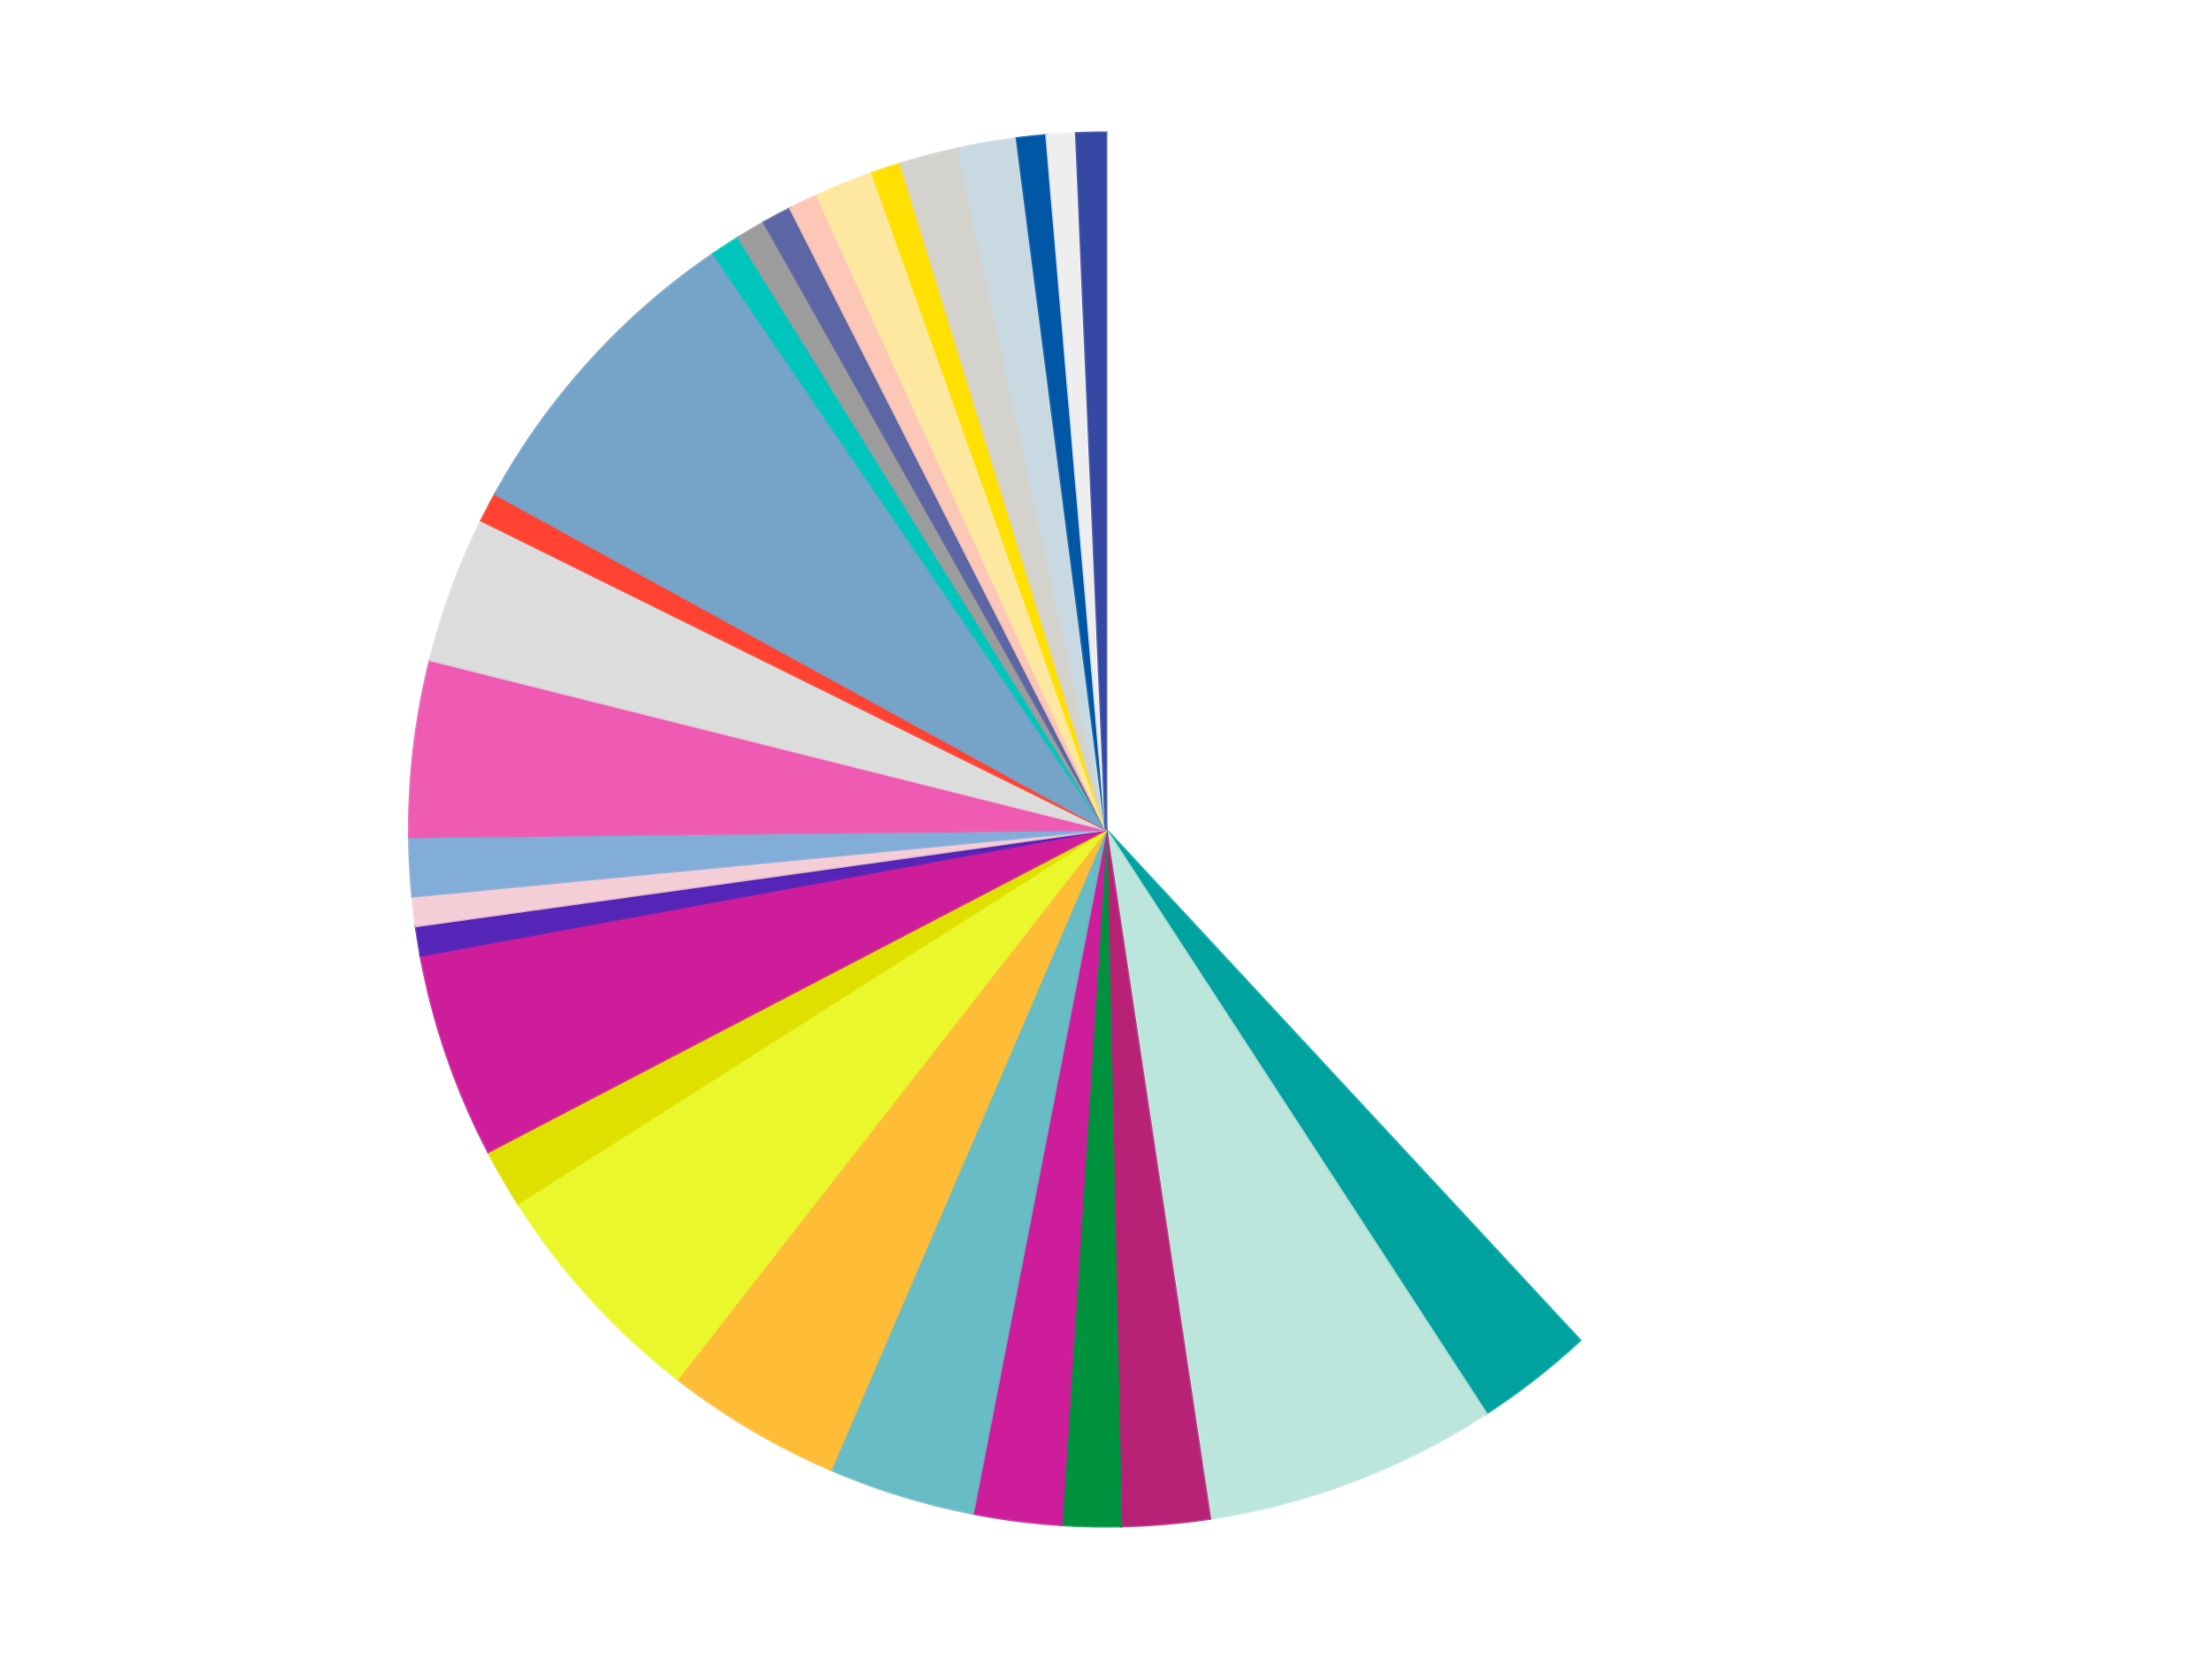 <?xml version='1.0' encoding='utf-8'?>
<svg xmlns="http://www.w3.org/2000/svg" xmlns:xlink="http://www.w3.org/1999/xlink" id="chart-9971991c-bb25-4ee7-81e2-3e222d50e933" class="pygal-chart" viewBox="0 0 800 600"><!--Generated with pygal 3.0.4 (lxml) ©Kozea 2012-2016 on 2024-07-06--><!--http://pygal.org--><!--http://github.com/Kozea/pygal--><defs><style type="text/css">#chart-9971991c-bb25-4ee7-81e2-3e222d50e933{-webkit-user-select:none;-webkit-font-smoothing:antialiased;font-family:Consolas,"Liberation Mono",Menlo,Courier,monospace}#chart-9971991c-bb25-4ee7-81e2-3e222d50e933 .title{font-family:Consolas,"Liberation Mono",Menlo,Courier,monospace;font-size:16px}#chart-9971991c-bb25-4ee7-81e2-3e222d50e933 .legends .legend text{font-family:Consolas,"Liberation Mono",Menlo,Courier,monospace;font-size:14px}#chart-9971991c-bb25-4ee7-81e2-3e222d50e933 .axis text{font-family:Consolas,"Liberation Mono",Menlo,Courier,monospace;font-size:10px}#chart-9971991c-bb25-4ee7-81e2-3e222d50e933 .axis text.major{font-family:Consolas,"Liberation Mono",Menlo,Courier,monospace;font-size:10px}#chart-9971991c-bb25-4ee7-81e2-3e222d50e933 .text-overlay text.value{font-family:Consolas,"Liberation Mono",Menlo,Courier,monospace;font-size:16px}#chart-9971991c-bb25-4ee7-81e2-3e222d50e933 .text-overlay text.label{font-family:Consolas,"Liberation Mono",Menlo,Courier,monospace;font-size:10px}#chart-9971991c-bb25-4ee7-81e2-3e222d50e933 .tooltip{font-family:Consolas,"Liberation Mono",Menlo,Courier,monospace;font-size:14px}#chart-9971991c-bb25-4ee7-81e2-3e222d50e933 text.no_data{font-family:Consolas,"Liberation Mono",Menlo,Courier,monospace;font-size:64px}
#chart-9971991c-bb25-4ee7-81e2-3e222d50e933{background-color:transparent}#chart-9971991c-bb25-4ee7-81e2-3e222d50e933 path,#chart-9971991c-bb25-4ee7-81e2-3e222d50e933 line,#chart-9971991c-bb25-4ee7-81e2-3e222d50e933 rect,#chart-9971991c-bb25-4ee7-81e2-3e222d50e933 circle{-webkit-transition:150ms;-moz-transition:150ms;transition:150ms}#chart-9971991c-bb25-4ee7-81e2-3e222d50e933 .graph &gt; .background{fill:transparent}#chart-9971991c-bb25-4ee7-81e2-3e222d50e933 .plot &gt; .background{fill:transparent}#chart-9971991c-bb25-4ee7-81e2-3e222d50e933 .graph{fill:rgba(0,0,0,.87)}#chart-9971991c-bb25-4ee7-81e2-3e222d50e933 text.no_data{fill:rgba(0,0,0,1)}#chart-9971991c-bb25-4ee7-81e2-3e222d50e933 .title{fill:rgba(0,0,0,1)}#chart-9971991c-bb25-4ee7-81e2-3e222d50e933 .legends .legend text{fill:rgba(0,0,0,.87)}#chart-9971991c-bb25-4ee7-81e2-3e222d50e933 .legends .legend:hover text{fill:rgba(0,0,0,1)}#chart-9971991c-bb25-4ee7-81e2-3e222d50e933 .axis .line{stroke:rgba(0,0,0,1)}#chart-9971991c-bb25-4ee7-81e2-3e222d50e933 .axis .guide.line{stroke:rgba(0,0,0,.54)}#chart-9971991c-bb25-4ee7-81e2-3e222d50e933 .axis .major.line{stroke:rgba(0,0,0,.87)}#chart-9971991c-bb25-4ee7-81e2-3e222d50e933 .axis text.major{fill:rgba(0,0,0,1)}#chart-9971991c-bb25-4ee7-81e2-3e222d50e933 .axis.y .guides:hover .guide.line,#chart-9971991c-bb25-4ee7-81e2-3e222d50e933 .line-graph .axis.x .guides:hover .guide.line,#chart-9971991c-bb25-4ee7-81e2-3e222d50e933 .stackedline-graph .axis.x .guides:hover .guide.line,#chart-9971991c-bb25-4ee7-81e2-3e222d50e933 .xy-graph .axis.x .guides:hover .guide.line{stroke:rgba(0,0,0,1)}#chart-9971991c-bb25-4ee7-81e2-3e222d50e933 .axis .guides:hover text{fill:rgba(0,0,0,1)}#chart-9971991c-bb25-4ee7-81e2-3e222d50e933 .reactive{fill-opacity:1.0;stroke-opacity:.8;stroke-width:1}#chart-9971991c-bb25-4ee7-81e2-3e222d50e933 .ci{stroke:rgba(0,0,0,.87)}#chart-9971991c-bb25-4ee7-81e2-3e222d50e933 .reactive.active,#chart-9971991c-bb25-4ee7-81e2-3e222d50e933 .active .reactive{fill-opacity:0.6;stroke-opacity:.9;stroke-width:4}#chart-9971991c-bb25-4ee7-81e2-3e222d50e933 .ci .reactive.active{stroke-width:1.5}#chart-9971991c-bb25-4ee7-81e2-3e222d50e933 .series text{fill:rgba(0,0,0,1)}#chart-9971991c-bb25-4ee7-81e2-3e222d50e933 .tooltip rect{fill:transparent;stroke:rgba(0,0,0,1);-webkit-transition:opacity 150ms;-moz-transition:opacity 150ms;transition:opacity 150ms}#chart-9971991c-bb25-4ee7-81e2-3e222d50e933 .tooltip .label{fill:rgba(0,0,0,.87)}#chart-9971991c-bb25-4ee7-81e2-3e222d50e933 .tooltip .label{fill:rgba(0,0,0,.87)}#chart-9971991c-bb25-4ee7-81e2-3e222d50e933 .tooltip .legend{font-size:.8em;fill:rgba(0,0,0,.54)}#chart-9971991c-bb25-4ee7-81e2-3e222d50e933 .tooltip .x_label{font-size:.6em;fill:rgba(0,0,0,1)}#chart-9971991c-bb25-4ee7-81e2-3e222d50e933 .tooltip .xlink{font-size:.5em;text-decoration:underline}#chart-9971991c-bb25-4ee7-81e2-3e222d50e933 .tooltip .value{font-size:1.5em}#chart-9971991c-bb25-4ee7-81e2-3e222d50e933 .bound{font-size:.5em}#chart-9971991c-bb25-4ee7-81e2-3e222d50e933 .max-value{font-size:.75em;fill:rgba(0,0,0,.54)}#chart-9971991c-bb25-4ee7-81e2-3e222d50e933 .map-element{fill:transparent;stroke:rgba(0,0,0,.54) !important}#chart-9971991c-bb25-4ee7-81e2-3e222d50e933 .map-element .reactive{fill-opacity:inherit;stroke-opacity:inherit}#chart-9971991c-bb25-4ee7-81e2-3e222d50e933 .color-0,#chart-9971991c-bb25-4ee7-81e2-3e222d50e933 .color-0 a:visited{stroke:#f44336;fill:#f44336}#chart-9971991c-bb25-4ee7-81e2-3e222d50e933 .color-1,#chart-9971991c-bb25-4ee7-81e2-3e222d50e933 .color-1 a:visited{stroke:#3f51b5;fill:#3f51b5}#chart-9971991c-bb25-4ee7-81e2-3e222d50e933 .color-2,#chart-9971991c-bb25-4ee7-81e2-3e222d50e933 .color-2 a:visited{stroke:#009688;fill:#009688}#chart-9971991c-bb25-4ee7-81e2-3e222d50e933 .color-3,#chart-9971991c-bb25-4ee7-81e2-3e222d50e933 .color-3 a:visited{stroke:#ffc107;fill:#ffc107}#chart-9971991c-bb25-4ee7-81e2-3e222d50e933 .color-4,#chart-9971991c-bb25-4ee7-81e2-3e222d50e933 .color-4 a:visited{stroke:#ff5722;fill:#ff5722}#chart-9971991c-bb25-4ee7-81e2-3e222d50e933 .color-5,#chart-9971991c-bb25-4ee7-81e2-3e222d50e933 .color-5 a:visited{stroke:#9c27b0;fill:#9c27b0}#chart-9971991c-bb25-4ee7-81e2-3e222d50e933 .color-6,#chart-9971991c-bb25-4ee7-81e2-3e222d50e933 .color-6 a:visited{stroke:#03a9f4;fill:#03a9f4}#chart-9971991c-bb25-4ee7-81e2-3e222d50e933 .color-7,#chart-9971991c-bb25-4ee7-81e2-3e222d50e933 .color-7 a:visited{stroke:#8bc34a;fill:#8bc34a}#chart-9971991c-bb25-4ee7-81e2-3e222d50e933 .color-8,#chart-9971991c-bb25-4ee7-81e2-3e222d50e933 .color-8 a:visited{stroke:#ff9800;fill:#ff9800}#chart-9971991c-bb25-4ee7-81e2-3e222d50e933 .color-9,#chart-9971991c-bb25-4ee7-81e2-3e222d50e933 .color-9 a:visited{stroke:#e91e63;fill:#e91e63}#chart-9971991c-bb25-4ee7-81e2-3e222d50e933 .color-10,#chart-9971991c-bb25-4ee7-81e2-3e222d50e933 .color-10 a:visited{stroke:#2196f3;fill:#2196f3}#chart-9971991c-bb25-4ee7-81e2-3e222d50e933 .color-11,#chart-9971991c-bb25-4ee7-81e2-3e222d50e933 .color-11 a:visited{stroke:#4caf50;fill:#4caf50}#chart-9971991c-bb25-4ee7-81e2-3e222d50e933 .color-12,#chart-9971991c-bb25-4ee7-81e2-3e222d50e933 .color-12 a:visited{stroke:#ffeb3b;fill:#ffeb3b}#chart-9971991c-bb25-4ee7-81e2-3e222d50e933 .color-13,#chart-9971991c-bb25-4ee7-81e2-3e222d50e933 .color-13 a:visited{stroke:#673ab7;fill:#673ab7}#chart-9971991c-bb25-4ee7-81e2-3e222d50e933 .color-14,#chart-9971991c-bb25-4ee7-81e2-3e222d50e933 .color-14 a:visited{stroke:#00bcd4;fill:#00bcd4}#chart-9971991c-bb25-4ee7-81e2-3e222d50e933 .color-15,#chart-9971991c-bb25-4ee7-81e2-3e222d50e933 .color-15 a:visited{stroke:#cddc39;fill:#cddc39}#chart-9971991c-bb25-4ee7-81e2-3e222d50e933 .color-16,#chart-9971991c-bb25-4ee7-81e2-3e222d50e933 .color-16 a:visited{stroke:#9e9e9e;fill:#9e9e9e}#chart-9971991c-bb25-4ee7-81e2-3e222d50e933 .color-17,#chart-9971991c-bb25-4ee7-81e2-3e222d50e933 .color-17 a:visited{stroke:#607d8b;fill:#607d8b}#chart-9971991c-bb25-4ee7-81e2-3e222d50e933 .color-18,#chart-9971991c-bb25-4ee7-81e2-3e222d50e933 .color-18 a:visited{stroke:#7b0f07;fill:#7b0f07}#chart-9971991c-bb25-4ee7-81e2-3e222d50e933 .color-19,#chart-9971991c-bb25-4ee7-81e2-3e222d50e933 .color-19 a:visited{stroke:#141938;fill:#141938}#chart-9971991c-bb25-4ee7-81e2-3e222d50e933 .color-20,#chart-9971991c-bb25-4ee7-81e2-3e222d50e933 .color-20 a:visited{stroke:#000000;fill:#000000}#chart-9971991c-bb25-4ee7-81e2-3e222d50e933 .color-21,#chart-9971991c-bb25-4ee7-81e2-3e222d50e933 .color-21 a:visited{stroke:#5e4600;fill:#5e4600}#chart-9971991c-bb25-4ee7-81e2-3e222d50e933 .color-22,#chart-9971991c-bb25-4ee7-81e2-3e222d50e933 .color-22 a:visited{stroke:#791d00;fill:#791d00}#chart-9971991c-bb25-4ee7-81e2-3e222d50e933 .color-23,#chart-9971991c-bb25-4ee7-81e2-3e222d50e933 .color-23 a:visited{stroke:#220826;fill:#220826}#chart-9971991c-bb25-4ee7-81e2-3e222d50e933 .color-24,#chart-9971991c-bb25-4ee7-81e2-3e222d50e933 .color-24 a:visited{stroke:#01364e;fill:#01364e}#chart-9971991c-bb25-4ee7-81e2-3e222d50e933 .color-25,#chart-9971991c-bb25-4ee7-81e2-3e222d50e933 .color-25 a:visited{stroke:#344c19;fill:#344c19}#chart-9971991c-bb25-4ee7-81e2-3e222d50e933 .color-26,#chart-9971991c-bb25-4ee7-81e2-3e222d50e933 .color-26 a:visited{stroke:#573400;fill:#573400}#chart-9971991c-bb25-4ee7-81e2-3e222d50e933 .color-27,#chart-9971991c-bb25-4ee7-81e2-3e222d50e933 .color-27 a:visited{stroke:#560823;fill:#560823}#chart-9971991c-bb25-4ee7-81e2-3e222d50e933 .color-28,#chart-9971991c-bb25-4ee7-81e2-3e222d50e933 .color-28 a:visited{stroke:#063b66;fill:#063b66}#chart-9971991c-bb25-4ee7-81e2-3e222d50e933 .text-overlay .color-0 text{fill:black}#chart-9971991c-bb25-4ee7-81e2-3e222d50e933 .text-overlay .color-1 text{fill:black}#chart-9971991c-bb25-4ee7-81e2-3e222d50e933 .text-overlay .color-2 text{fill:black}#chart-9971991c-bb25-4ee7-81e2-3e222d50e933 .text-overlay .color-3 text{fill:black}#chart-9971991c-bb25-4ee7-81e2-3e222d50e933 .text-overlay .color-4 text{fill:black}#chart-9971991c-bb25-4ee7-81e2-3e222d50e933 .text-overlay .color-5 text{fill:black}#chart-9971991c-bb25-4ee7-81e2-3e222d50e933 .text-overlay .color-6 text{fill:black}#chart-9971991c-bb25-4ee7-81e2-3e222d50e933 .text-overlay .color-7 text{fill:black}#chart-9971991c-bb25-4ee7-81e2-3e222d50e933 .text-overlay .color-8 text{fill:black}#chart-9971991c-bb25-4ee7-81e2-3e222d50e933 .text-overlay .color-9 text{fill:black}#chart-9971991c-bb25-4ee7-81e2-3e222d50e933 .text-overlay .color-10 text{fill:black}#chart-9971991c-bb25-4ee7-81e2-3e222d50e933 .text-overlay .color-11 text{fill:black}#chart-9971991c-bb25-4ee7-81e2-3e222d50e933 .text-overlay .color-12 text{fill:black}#chart-9971991c-bb25-4ee7-81e2-3e222d50e933 .text-overlay .color-13 text{fill:black}#chart-9971991c-bb25-4ee7-81e2-3e222d50e933 .text-overlay .color-14 text{fill:black}#chart-9971991c-bb25-4ee7-81e2-3e222d50e933 .text-overlay .color-15 text{fill:black}#chart-9971991c-bb25-4ee7-81e2-3e222d50e933 .text-overlay .color-16 text{fill:black}#chart-9971991c-bb25-4ee7-81e2-3e222d50e933 .text-overlay .color-17 text{fill:black}#chart-9971991c-bb25-4ee7-81e2-3e222d50e933 .text-overlay .color-18 text{fill:black}#chart-9971991c-bb25-4ee7-81e2-3e222d50e933 .text-overlay .color-19 text{fill:white}#chart-9971991c-bb25-4ee7-81e2-3e222d50e933 .text-overlay .color-20 text{fill:white}#chart-9971991c-bb25-4ee7-81e2-3e222d50e933 .text-overlay .color-21 text{fill:black}#chart-9971991c-bb25-4ee7-81e2-3e222d50e933 .text-overlay .color-22 text{fill:black}#chart-9971991c-bb25-4ee7-81e2-3e222d50e933 .text-overlay .color-23 text{fill:white}#chart-9971991c-bb25-4ee7-81e2-3e222d50e933 .text-overlay .color-24 text{fill:white}#chart-9971991c-bb25-4ee7-81e2-3e222d50e933 .text-overlay .color-25 text{fill:black}#chart-9971991c-bb25-4ee7-81e2-3e222d50e933 .text-overlay .color-26 text{fill:white}#chart-9971991c-bb25-4ee7-81e2-3e222d50e933 .text-overlay .color-27 text{fill:black}#chart-9971991c-bb25-4ee7-81e2-3e222d50e933 .text-overlay .color-28 text{fill:black}
#chart-9971991c-bb25-4ee7-81e2-3e222d50e933 text.no_data{text-anchor:middle}#chart-9971991c-bb25-4ee7-81e2-3e222d50e933 .guide.line{fill:none}#chart-9971991c-bb25-4ee7-81e2-3e222d50e933 .centered{text-anchor:middle}#chart-9971991c-bb25-4ee7-81e2-3e222d50e933 .title{text-anchor:middle}#chart-9971991c-bb25-4ee7-81e2-3e222d50e933 .legends .legend text{fill-opacity:1}#chart-9971991c-bb25-4ee7-81e2-3e222d50e933 .axis.x text{text-anchor:middle}#chart-9971991c-bb25-4ee7-81e2-3e222d50e933 .axis.x:not(.web) text[transform]{text-anchor:start}#chart-9971991c-bb25-4ee7-81e2-3e222d50e933 .axis.x:not(.web) text[transform].backwards{text-anchor:end}#chart-9971991c-bb25-4ee7-81e2-3e222d50e933 .axis.y text{text-anchor:end}#chart-9971991c-bb25-4ee7-81e2-3e222d50e933 .axis.y text[transform].backwards{text-anchor:start}#chart-9971991c-bb25-4ee7-81e2-3e222d50e933 .axis.y2 text{text-anchor:start}#chart-9971991c-bb25-4ee7-81e2-3e222d50e933 .axis.y2 text[transform].backwards{text-anchor:end}#chart-9971991c-bb25-4ee7-81e2-3e222d50e933 .axis .guide.line{stroke-dasharray:4,4;stroke:black}#chart-9971991c-bb25-4ee7-81e2-3e222d50e933 .axis .major.guide.line{stroke-dasharray:6,6;stroke:black}#chart-9971991c-bb25-4ee7-81e2-3e222d50e933 .horizontal .axis.y .guide.line,#chart-9971991c-bb25-4ee7-81e2-3e222d50e933 .horizontal .axis.y2 .guide.line,#chart-9971991c-bb25-4ee7-81e2-3e222d50e933 .vertical .axis.x .guide.line{opacity:0}#chart-9971991c-bb25-4ee7-81e2-3e222d50e933 .horizontal .axis.always_show .guide.line,#chart-9971991c-bb25-4ee7-81e2-3e222d50e933 .vertical .axis.always_show .guide.line{opacity:1 !important}#chart-9971991c-bb25-4ee7-81e2-3e222d50e933 .axis.y .guides:hover .guide.line,#chart-9971991c-bb25-4ee7-81e2-3e222d50e933 .axis.y2 .guides:hover .guide.line,#chart-9971991c-bb25-4ee7-81e2-3e222d50e933 .axis.x .guides:hover .guide.line{opacity:1}#chart-9971991c-bb25-4ee7-81e2-3e222d50e933 .axis .guides:hover text{opacity:1}#chart-9971991c-bb25-4ee7-81e2-3e222d50e933 .nofill{fill:none}#chart-9971991c-bb25-4ee7-81e2-3e222d50e933 .subtle-fill{fill-opacity:.2}#chart-9971991c-bb25-4ee7-81e2-3e222d50e933 .dot{stroke-width:1px;fill-opacity:1;stroke-opacity:1}#chart-9971991c-bb25-4ee7-81e2-3e222d50e933 .dot.active{stroke-width:5px}#chart-9971991c-bb25-4ee7-81e2-3e222d50e933 .dot.negative{fill:transparent}#chart-9971991c-bb25-4ee7-81e2-3e222d50e933 text,#chart-9971991c-bb25-4ee7-81e2-3e222d50e933 tspan{stroke:none !important}#chart-9971991c-bb25-4ee7-81e2-3e222d50e933 .series text.active{opacity:1}#chart-9971991c-bb25-4ee7-81e2-3e222d50e933 .tooltip rect{fill-opacity:.95;stroke-width:.5}#chart-9971991c-bb25-4ee7-81e2-3e222d50e933 .tooltip text{fill-opacity:1}#chart-9971991c-bb25-4ee7-81e2-3e222d50e933 .showable{visibility:hidden}#chart-9971991c-bb25-4ee7-81e2-3e222d50e933 .showable.shown{visibility:visible}#chart-9971991c-bb25-4ee7-81e2-3e222d50e933 .gauge-background{fill:rgba(229,229,229,1);stroke:none}#chart-9971991c-bb25-4ee7-81e2-3e222d50e933 .bg-lines{stroke:transparent;stroke-width:2px}</style><script type="text/javascript">window.pygal = window.pygal || {};window.pygal.config = window.pygal.config || {};window.pygal.config['9971991c-bb25-4ee7-81e2-3e222d50e933'] = {"allow_interruptions": false, "box_mode": "extremes", "classes": ["pygal-chart"], "css": ["file://style.css", "file://graph.css"], "defs": [], "disable_xml_declaration": false, "dots_size": 2.5, "dynamic_print_values": false, "explicit_size": false, "fill": false, "force_uri_protocol": "https", "formatter": null, "half_pie": false, "height": 600, "include_x_axis": false, "inner_radius": 0, "interpolate": null, "interpolation_parameters": {}, "interpolation_precision": 250, "inverse_y_axis": false, "js": ["//kozea.github.io/pygal.js/2.0.x/pygal-tooltips.min.js"], "legend_at_bottom": false, "legend_at_bottom_columns": null, "legend_box_size": 12, "logarithmic": false, "margin": 20, "margin_bottom": null, "margin_left": null, "margin_right": null, "margin_top": null, "max_scale": 16, "min_scale": 4, "missing_value_fill_truncation": "x", "no_data_text": "No data", "no_prefix": false, "order_min": null, "pretty_print": false, "print_labels": false, "print_values": false, "print_values_position": "center", "print_zeroes": true, "range": null, "rounded_bars": null, "secondary_range": null, "show_dots": true, "show_legend": false, "show_minor_x_labels": true, "show_minor_y_labels": true, "show_only_major_dots": false, "show_x_guides": false, "show_x_labels": true, "show_y_guides": true, "show_y_labels": true, "spacing": 10, "stack_from_top": false, "strict": false, "stroke": true, "stroke_style": null, "style": {"background": "transparent", "ci_colors": [], "colors": ["#F44336", "#3F51B5", "#009688", "#FFC107", "#FF5722", "#9C27B0", "#03A9F4", "#8BC34A", "#FF9800", "#E91E63", "#2196F3", "#4CAF50", "#FFEB3B", "#673AB7", "#00BCD4", "#CDDC39", "#9E9E9E", "#607D8B"], "dot_opacity": "1", "font_family": "Consolas, \"Liberation Mono\", Menlo, Courier, monospace", "foreground": "rgba(0, 0, 0, .87)", "foreground_strong": "rgba(0, 0, 0, 1)", "foreground_subtle": "rgba(0, 0, 0, .54)", "guide_stroke_color": "black", "guide_stroke_dasharray": "4,4", "label_font_family": "Consolas, \"Liberation Mono\", Menlo, Courier, monospace", "label_font_size": 10, "legend_font_family": "Consolas, \"Liberation Mono\", Menlo, Courier, monospace", "legend_font_size": 14, "major_guide_stroke_color": "black", "major_guide_stroke_dasharray": "6,6", "major_label_font_family": "Consolas, \"Liberation Mono\", Menlo, Courier, monospace", "major_label_font_size": 10, "no_data_font_family": "Consolas, \"Liberation Mono\", Menlo, Courier, monospace", "no_data_font_size": 64, "opacity": "1.0", "opacity_hover": "0.6", "plot_background": "transparent", "stroke_opacity": ".8", "stroke_opacity_hover": ".9", "stroke_width": "1", "stroke_width_hover": "4", "title_font_family": "Consolas, \"Liberation Mono\", Menlo, Courier, monospace", "title_font_size": 16, "tooltip_font_family": "Consolas, \"Liberation Mono\", Menlo, Courier, monospace", "tooltip_font_size": 14, "transition": "150ms", "value_background": "rgba(229, 229, 229, 1)", "value_colors": [], "value_font_family": "Consolas, \"Liberation Mono\", Menlo, Courier, monospace", "value_font_size": 16, "value_label_font_family": "Consolas, \"Liberation Mono\", Menlo, Courier, monospace", "value_label_font_size": 10}, "title": null, "tooltip_border_radius": 0, "tooltip_fancy_mode": true, "truncate_label": null, "truncate_legend": null, "width": 800, "x_label_rotation": 0, "x_labels": null, "x_labels_major": null, "x_labels_major_count": null, "x_labels_major_every": null, "x_title": null, "xrange": null, "y_label_rotation": 0, "y_labels": null, "y_labels_major": null, "y_labels_major_count": null, "y_labels_major_every": null, "y_title": null, "zero": 0, "legends": ["White", "Dark Turquoise", "Aqua", "Magenta", "Green", "Glitter Trans-Dark Pink", "Trans-Light Blue", "Light Orange", "Trans-Yellow", "Medium Lime", "Trans-Dark Pink", "Trans-Purple", "Pink", "Medium Blue", "Dark Pink", "Chrome Silver", "Trans-Neon Orange", "Trans-Medium Blue", "Light Turquoise", "Light Gray", "Chrome Blue", "Light Salmon", "Light Yellow", "Yellow", "Pearl Very Light Gray", "Light Blue", "Blue", "Trans-Clear", "Violet"]}</script><script type="text/javascript" xlink:href="https://kozea.github.io/pygal.js/2.0.x/pygal-tooltips.min.js"/></defs><title>Pygal</title><g class="graph pie-graph vertical"><rect x="0" y="0" width="800" height="600" class="background"/><g transform="translate(20, 20)" class="plot"><rect x="0" y="0" width="760" height="560" class="background"/><g class="series serie-0 color-0"><g class="slices"><g class="slice" style="fill: #FFFFFF; stroke: #FFFFFF"><path d="M380 28 A252 252 0 0 1 551.404 464.729 L380 280 A0 0 0 0 0 380 280 z" class="slice reactive tooltip-trigger"/><desc class="value">56</desc><desc class="x centered">497.29009232916974</desc><desc class="y centered">233.9670309298342</desc></g></g></g><g class="series serie-1 color-1"><g class="slices"><g class="slice" style="fill: #00A29F; stroke: #00A29F"><path d="M551.404 464.729 A252 252 0 0 1 517.475 491.198 L380 280 A0 0 0 0 0 380 280 z" class="slice reactive tooltip-trigger"/><desc class="value">4</desc><desc class="x centered">457.5025945335485</desc><desc class="y centered">379.34459140068157</desc></g></g></g><g class="series serie-2 color-2"><g class="slices"><g class="slice" style="fill: #BCE5DC; stroke: #BCE5DC"><path d="M517.475 491.198 A252 252 0 0 1 417.559 529.185 L380 280 A0 0 0 0 0 380 280 z" class="slice reactive tooltip-trigger"/><desc class="value">10</desc><desc class="x centered">424.77703934904065</desc><desc class="y centered">397.7752807134607</desc></g></g></g><g class="series serie-3 color-3"><g class="slices"><g class="slice" style="fill: #B72276; stroke: #B72276"><path d="M417.559 529.185 A252 252 0 0 1 385.385 531.942 L380 280 A0 0 0 0 0 380 280 z" class="slice reactive tooltip-trigger"/><desc class="value">3</desc><desc class="x centered">390.7580607212492</desc><desc class="y centered">405.5398905906721</desc></g></g></g><g class="series serie-4 color-4"><g class="slices"><g class="slice" style="fill: #00923D; stroke: #00923D"><path d="M385.385 531.942 A252 252 0 0 1 363.854 531.482 L380 280 A0 0 0 0 0 380 280 z" class="slice reactive tooltip-trigger"/><desc class="value">2</desc><desc class="x centered">377.3074112748001</desc><desc class="y centered">405.9712267383188</desc></g></g></g><g class="series serie-5 color-5"><g class="slices"><g class="slice" style="fill: #CE1d9b; stroke: #CE1d9b"><path d="M363.854 531.482 A252 252 0 0 1 331.828 527.353 L380 280 A0 0 0 0 0 380 280 z" class="slice reactive tooltip-trigger"/><desc class="value">3</desc><desc class="x centered">363.8874776277523</desc><desc class="y centered">404.965541741729</desc></g></g></g><g class="series serie-6 color-6"><g class="slices"><g class="slice" style="fill: #68BCC5; stroke: #68BCC5"><path d="M331.828 527.353 A252 252 0 0 1 280.463 511.509 L380 280 A0 0 0 0 0 380 280 z" class="slice reactive tooltip-trigger"/><desc class="value">5</desc><desc class="x centered">342.86084802422613</desc><desc class="y centered">400.40217352905375</desc></g></g></g><g class="series serie-7 color-7"><g class="slices"><g class="slice" style="fill: #FFBC36; stroke: #FFBC36"><path d="M280.463 511.509 A252 252 0 0 1 224.995 478.689 L380 280 A0 0 0 0 0 380 280 z" class="slice reactive tooltip-trigger"/><desc class="value">6</desc><desc class="x centered">315.83760507326076</desc><desc class="y centered">388.4397854906821</desc></g></g></g><g class="series serie-8 color-8"><g class="slices"><g class="slice" style="fill: #EBF72D; stroke: #EBF72D"><path d="M224.995 478.689 A252 252 0 0 1 167.345 415.21 L380 280 A0 0 0 0 0 380 280 z" class="slice reactive tooltip-trigger"/><desc class="value">8</desc><desc class="x centered">286.7249723685103</desc><desc class="y centered">364.709912172926</desc></g></g></g><g class="series serie-9 color-9"><g class="slices"><g class="slice" style="fill: #DFE000; stroke: #DFE000"><path d="M167.345 415.21 A252 252 0 0 1 156.577 396.56 L380 280 A0 0 0 0 0 380 280 z" class="slice reactive tooltip-trigger"/><desc class="value">2</desc><desc class="x centered">270.8807991231608</desc><desc class="y centered">343.00000000000006</desc></g></g></g><g class="series serie-10 color-10"><g class="slices"><g class="slice" style="fill: #CE1d9b; stroke: #CE1d9b"><path d="M156.577 396.56 A252 252 0 0 1 132.146 325.526 L380 280 A0 0 0 0 0 380 280 z" class="slice reactive tooltip-trigger"/><desc class="value">7</desc><desc class="x centered">260.8500555676045</desc><desc class="y centered">320.97915008583107</desc></g></g></g><g class="series serie-11 color-11"><g class="slices"><g class="slice" style="fill: #5525B7; stroke: #5525B7"><path d="M132.146 325.526 A252 252 0 0 1 130.428 314.894 L380 280 A0 0 0 0 0 380 280 z" class="slice reactive tooltip-trigger"/><desc class="value">1</desc><desc class="x centered">255.61509528977928</desc><desc class="y centered">300.1095867742058</desc></g></g></g><g class="series serie-12 color-12"><g class="slices"><g class="slice" style="fill: #F5CDD6; stroke: #F5CDD6"><path d="M130.428 314.894 A252 252 0 0 1 129.164 304.198 L380 280 A0 0 0 0 0 380 280 z" class="slice reactive tooltip-trigger"/><desc class="value">1</desc><desc class="x centered">254.86942258900854</desc><desc class="y centered">294.7762849455426</desc></g></g></g><g class="series serie-13 color-13"><g class="slices"><g class="slice" style="fill: #82ADD8; stroke: #82ADD8"><path d="M129.164 304.198 A252 252 0 0 1 128.014 282.693 L380 280 A0 0 0 0 0 380 280 z" class="slice reactive tooltip-trigger"/><desc class="value">2</desc><desc class="x centered">254.17979695355314</desc><desc class="y centered">286.7287818623345</desc></g></g></g><g class="series serie-14 color-14"><g class="slices"><g class="slice" style="fill: #EF5BB3; stroke: #EF5BB3"><path d="M128.014 282.693 A252 252 0 0 1 135.573 218.687 L380 280 A0 0 0 0 0 380 280 z" class="slice reactive tooltip-trigger"/><desc class="value">6</desc><desc class="x centered">254.86942258900854</desc><desc class="y centered">265.22371505445733</desc></g></g></g><g class="series serie-15 color-15"><g class="slices"><g class="slice" style="fill: #DCDCDC; stroke: #DCDCDC"><path d="M135.573 218.687 A252 252 0 0 1 154.137 168.241 L380 280 A0 0 0 0 0 380 280 z" class="slice reactive tooltip-trigger"/><desc class="value">5</desc><desc class="x centered">261.7529788217302</desc><desc class="y centered">236.4840031429152</desc></g></g></g><g class="series serie-16 color-16"><g class="slices"><g class="slice" style="fill: #FF4231; stroke: #FF4231"><path d="M154.137 168.241 A252 252 0 0 1 159.119 158.692 L380 280 A0 0 0 0 0 380 280 z" class="slice reactive tooltip-trigger"/><desc class="value">1</desc><desc class="x centered">268.28848739700203</desc><desc class="y centered">221.7201754296547</desc></g></g></g><g class="series serie-17 color-17"><g class="slices"><g class="slice" style="fill: #76A3C8; stroke: #76A3C8"><path d="M159.119 158.692 A252 252 0 0 1 238.043 71.788 L380 280 A0 0 0 0 0 380 280 z" class="slice reactive tooltip-trigger"/><desc class="value">11</desc><desc class="x centered">286.7249723685103</desc><desc class="y centered">195.29008782707405</desc></g></g></g><g class="series serie-18 color-18"><g class="slices"><g class="slice" style="fill: #00C5BC; stroke: #00C5BC"><path d="M238.043 71.788 A252 252 0 0 1 247.07 65.912 L380 280 A0 0 0 0 0 380 280 z" class="slice reactive tooltip-trigger"/><desc class="value">1</desc><desc class="x centered">311.26260244747095</desc><desc class="y centered">174.400898783628</desc></g></g></g><g class="series serie-19 color-19"><g class="slices"><g class="slice" style="fill: #9C9C9C; stroke: #9C9C9C"><path d="M247.07 65.912 A252 252 0 0 1 256.339 60.428 L380 280 A0 0 0 0 0 380 280 z" class="slice reactive tooltip-trigger"/><desc class="value">1</desc><desc class="x centered">315.8376050732609</desc><desc class="y centered">171.56021450931786</desc></g></g></g><g class="series serie-20 color-20"><g class="slices"><g class="slice" style="fill: #5C66A4; stroke: #5C66A4"><path d="M256.339 60.428 A252 252 0 0 1 265.834 55.344 L380 280 A0 0 0 0 0 380 280 z" class="slice reactive tooltip-trigger"/><desc class="value">1</desc><desc class="x centered">320.5298109108179</desc><desc class="y centered">168.91761341375076</desc></g></g></g><g class="series serie-21 color-21"><g class="slices"><g class="slice" style="fill: #FCC7B7; stroke: #FCC7B7"><path d="M265.834 55.344 A252 252 0 0 1 275.538 50.671 L380 280 A0 0 0 0 0 380 280 z" class="slice reactive tooltip-trigger"/><desc class="value">1</desc><desc class="x centered">325.330648871188</desc><desc class="y centered">166.47792264429506</desc></g></g></g><g class="series serie-22 color-22"><g class="slices"><g class="slice" style="fill: #FEE89F; stroke: #FEE89F"><path d="M275.538 50.671 A252 252 0 0 1 295.5 42.589 L380 280 A0 0 0 0 0 380 280 z" class="slice reactive tooltip-trigger"/><desc class="value">2</desc><desc class="x centered">332.7163573851992</desc><desc class="y centered">163.2084885744011</desc></g></g></g><g class="series serie-23 color-23"><g class="slices"><g class="slice" style="fill: #FFE001; stroke: #FFE001"><path d="M295.5 42.589 A252 252 0 0 1 305.722 39.196 L380 280 A0 0 0 0 0 380 280 z" class="slice reactive tooltip-trigger"/><desc class="value">1</desc><desc class="x centered">340.2963645290241</desc><desc class="y centered">160.41897587665562</desc></g></g></g><g class="series serie-24 color-24"><g class="slices"><g class="slice" style="fill: #D4D2CD; stroke: #D4D2CD"><path d="M305.722 39.196 A252 252 0 0 1 326.553 33.733 L380 280 A0 0 0 0 0 380 280 z" class="slice reactive tooltip-trigger"/><desc class="value">2</desc><desc class="x centered">348.0395224274025</desc><desc class="y centered">158.12084725708218</desc></g></g></g><g class="series serie-25 color-25"><g class="slices"><g class="slice" style="fill: #C8D9E1; stroke: #C8D9E1"><path d="M326.553 33.733 A252 252 0 0 1 347.775 30.069 L380 280 A0 0 0 0 0 380 280 z" class="slice reactive tooltip-trigger"/><desc class="value">2</desc><desc class="x centered">358.56244816010474</desc><desc class="y centered">155.83707730923936</desc></g></g></g><g class="series serie-26 color-26"><g class="slices"><g class="slice" style="fill: #0057A6; stroke: #0057A6"><path d="M347.775 30.069 A252 252 0 0 1 358.484 28.92 L380 280 A0 0 0 0 0 380 280 z" class="slice reactive tooltip-trigger"/><desc class="value">1</desc><desc class="x centered">366.5616396797752</desc><desc class="y centered">154.71867468810922</desc></g></g></g><g class="series serie-27 color-27"><g class="slices"><g class="slice" style="fill: #EEEEEE; stroke: #EEEEEE"><path d="M358.484 28.92 A252 252 0 0 1 369.232 28.23 L380 280 A0 0 0 0 0 380 280 z" class="slice reactive tooltip-trigger"/><desc class="value">1</desc><desc class="x centered">371.9271522824306</desc><desc class="y centered">154.2588805134576</desc></g></g></g><g class="series serie-28 color-28"><g class="slices"><g class="slice" style="fill: #3448A4; stroke: #3448A4"><path d="M369.232 28.23 A252 252 0 0 1 380 28 L380 280 A0 0 0 0 0 380 280 z" class="slice reactive tooltip-trigger"/><desc class="value">1</desc><desc class="x centered">377.30741127480053</desc><desc class="y centered">154.02877326168118</desc></g></g></g></g><g class="titles"/><g transform="translate(20, 20)" class="plot overlay"><g class="series serie-0 color-0"/><g class="series serie-1 color-1"/><g class="series serie-2 color-2"/><g class="series serie-3 color-3"/><g class="series serie-4 color-4"/><g class="series serie-5 color-5"/><g class="series serie-6 color-6"/><g class="series serie-7 color-7"/><g class="series serie-8 color-8"/><g class="series serie-9 color-9"/><g class="series serie-10 color-10"/><g class="series serie-11 color-11"/><g class="series serie-12 color-12"/><g class="series serie-13 color-13"/><g class="series serie-14 color-14"/><g class="series serie-15 color-15"/><g class="series serie-16 color-16"/><g class="series serie-17 color-17"/><g class="series serie-18 color-18"/><g class="series serie-19 color-19"/><g class="series serie-20 color-20"/><g class="series serie-21 color-21"/><g class="series serie-22 color-22"/><g class="series serie-23 color-23"/><g class="series serie-24 color-24"/><g class="series serie-25 color-25"/><g class="series serie-26 color-26"/><g class="series serie-27 color-27"/><g class="series serie-28 color-28"/></g><g transform="translate(20, 20)" class="plot text-overlay"><g class="series serie-0 color-0"/><g class="series serie-1 color-1"/><g class="series serie-2 color-2"/><g class="series serie-3 color-3"/><g class="series serie-4 color-4"/><g class="series serie-5 color-5"/><g class="series serie-6 color-6"/><g class="series serie-7 color-7"/><g class="series serie-8 color-8"/><g class="series serie-9 color-9"/><g class="series serie-10 color-10"/><g class="series serie-11 color-11"/><g class="series serie-12 color-12"/><g class="series serie-13 color-13"/><g class="series serie-14 color-14"/><g class="series serie-15 color-15"/><g class="series serie-16 color-16"/><g class="series serie-17 color-17"/><g class="series serie-18 color-18"/><g class="series serie-19 color-19"/><g class="series serie-20 color-20"/><g class="series serie-21 color-21"/><g class="series serie-22 color-22"/><g class="series serie-23 color-23"/><g class="series serie-24 color-24"/><g class="series serie-25 color-25"/><g class="series serie-26 color-26"/><g class="series serie-27 color-27"/><g class="series serie-28 color-28"/></g><g transform="translate(20, 20)" class="plot tooltip-overlay"><g transform="translate(0 0)" style="opacity: 0" class="tooltip"><rect rx="0" ry="0" width="0" height="0" class="tooltip-box"/><g class="text"/></g></g></g></svg>
